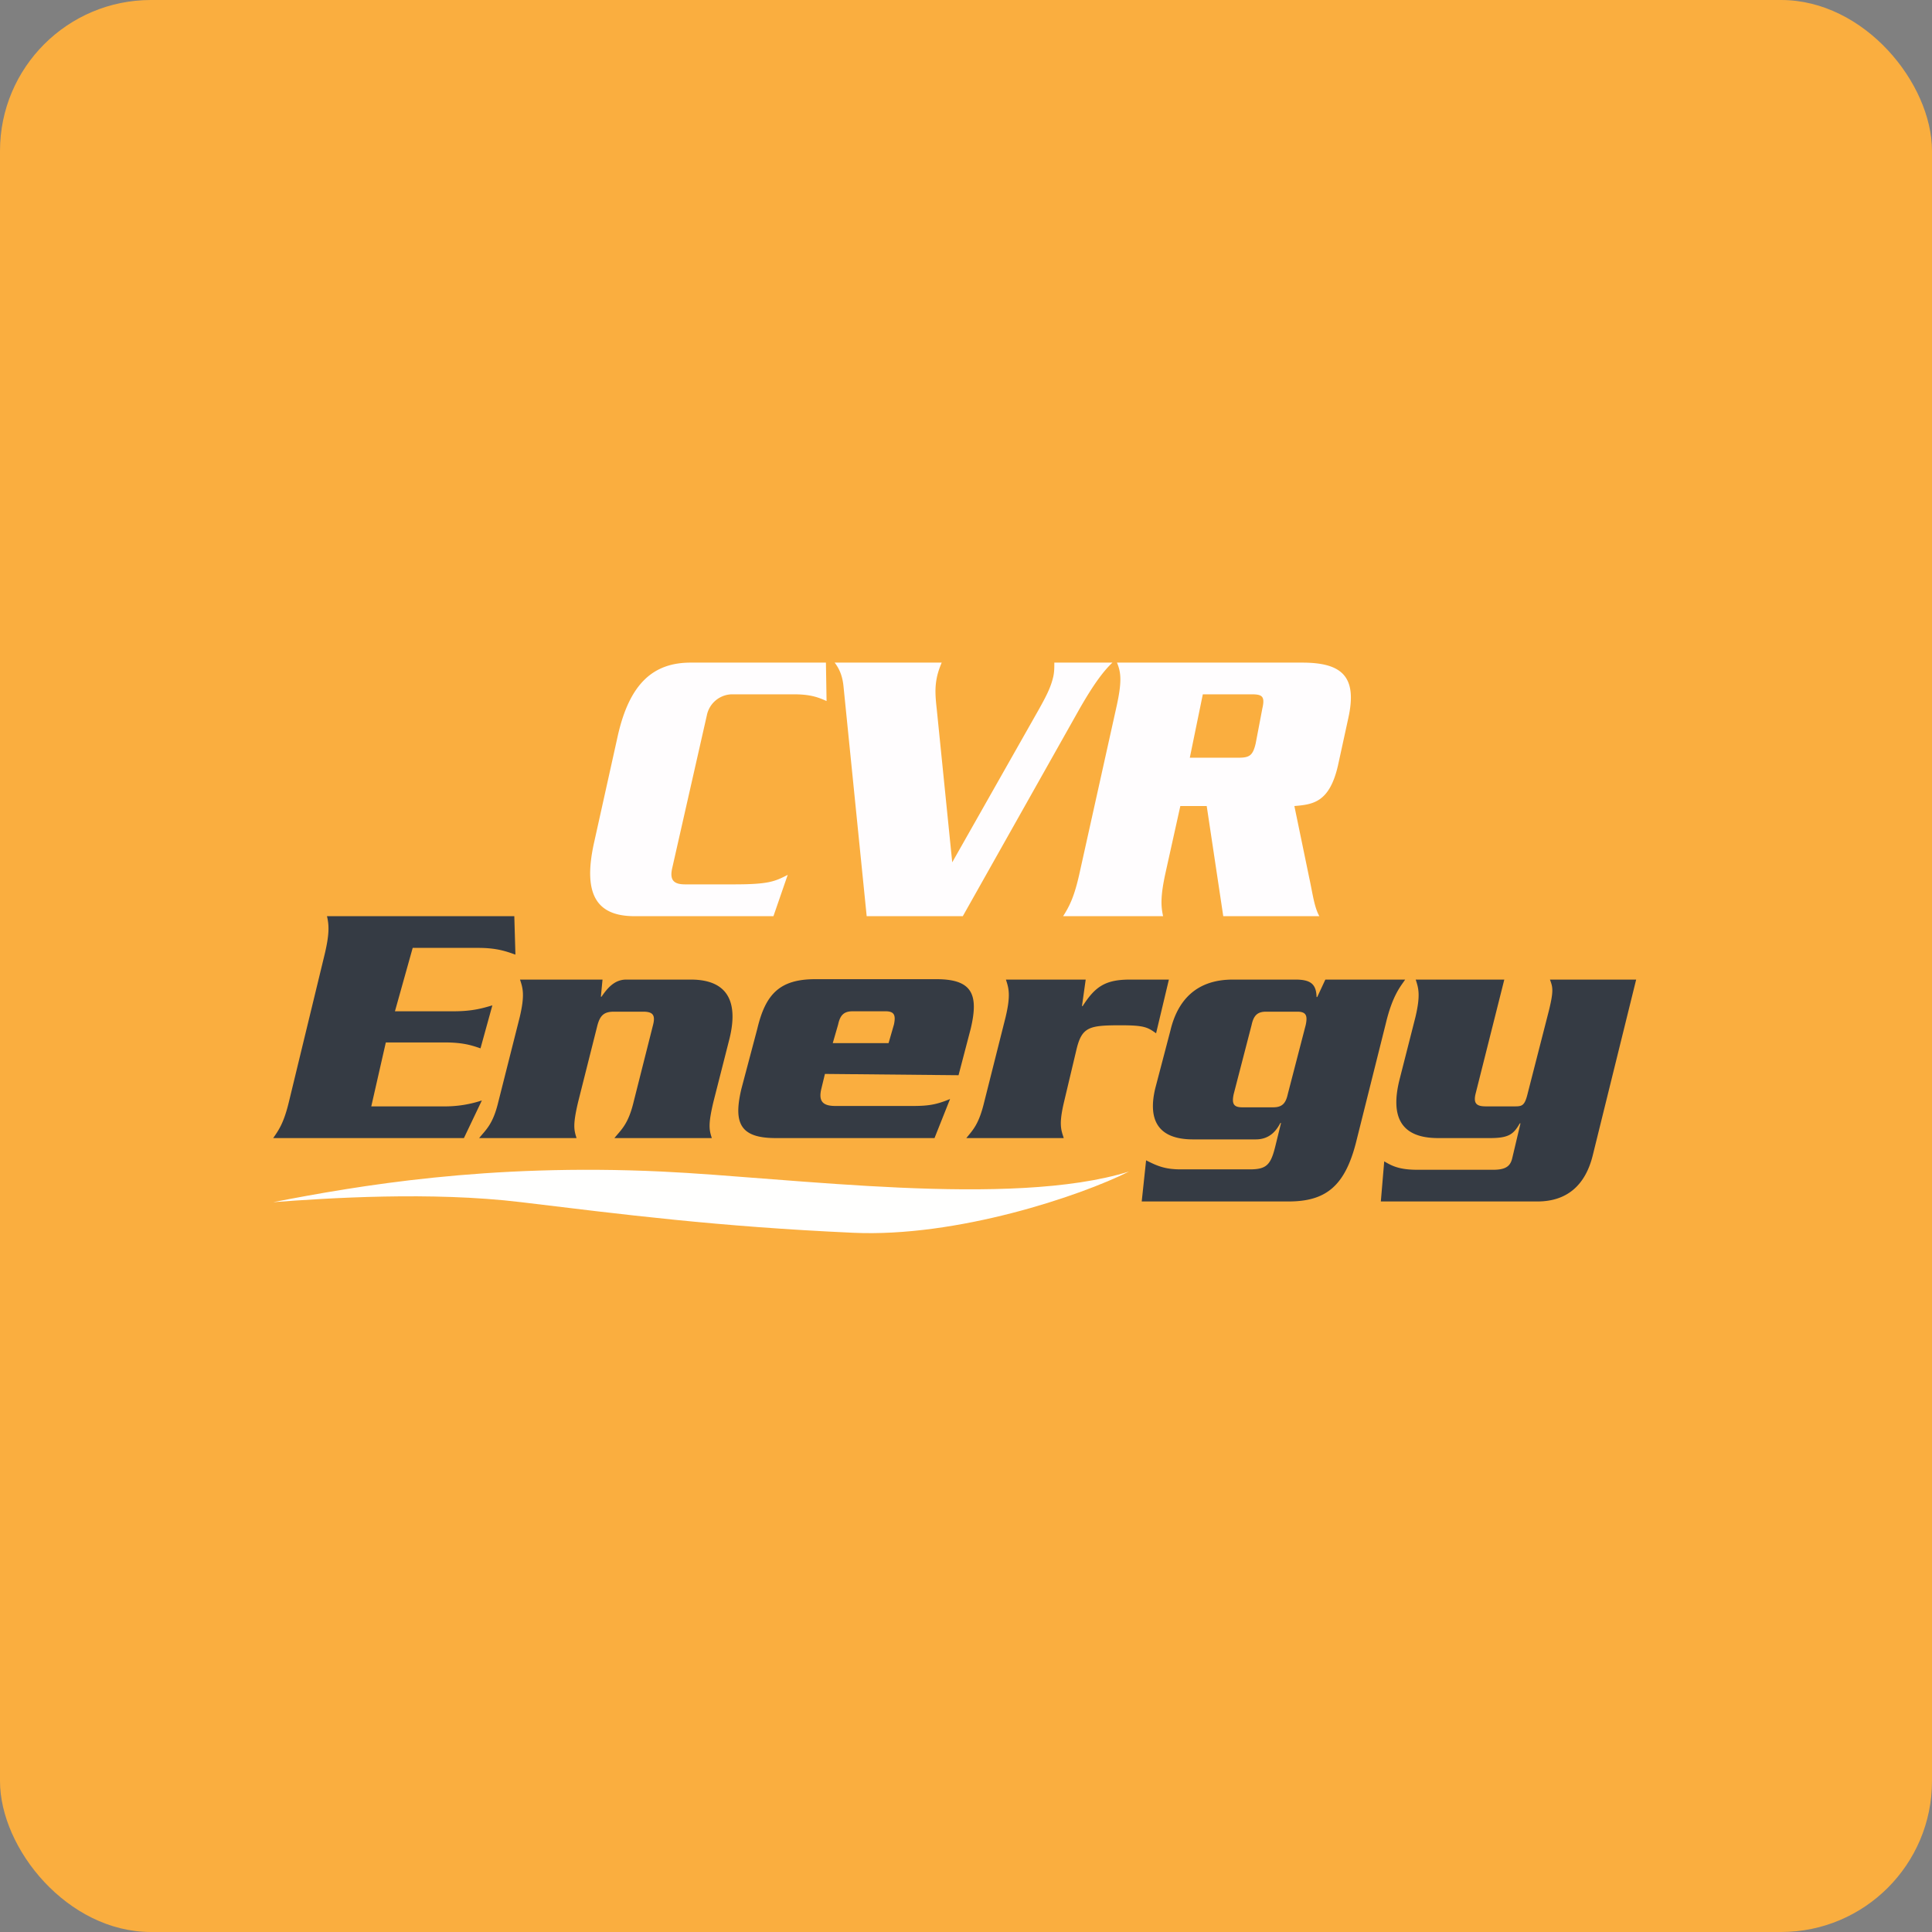 <!-- by FastBull --><svg xmlns="http://www.w3.org/2000/svg" width="64" height="64" viewBox="0 0 64 64"><rect x="0" y="0" width="64" height="64" fill="#808080" stroke="none"/><rect x="0" y="0" width="64" height="64" rx="5" ry="5" fill="#FAAE3F" /><path fill="#f9af3e" d="" /><path d="M 27.359,21.95 L 22.881,21.95 C 21.668,21.95 20.851,22.606 20.455,24.418 L 19.686,27.883 C 19.276,29.694 19.814,30.35 21.026,30.35 L 25.621,30.35 L 26.094,28.981 C 25.663,29.203 25.453,29.296 24.309,29.296 L 22.7,29.296 C 22.327,29.296 22.175,29.165 22.268,28.757 L 23.417,23.688 A 0.865,0.865 0 0,1 24.244,23 L 26.285,23 C 26.833,23 27.089,23.091 27.381,23.223 L 27.36,21.95 Z M 31.894,30.35 L 35.766,23.473 C 36.232,22.659 36.559,22.225 36.851,21.95 L 34.926,21.95 C 34.926,22.121 34.926,22.252 34.892,22.41 C 34.81,22.777 34.647,23.079 34.414,23.499 L 31.544,28.565 L 31.032,23.499 C 30.985,23.079 30.961,22.776 31.042,22.409 C 31.078,22.251 31.124,22.121 31.195,21.95 L 27.649,21.95 C 27.801,22.147 27.906,22.384 27.941,22.725 L 28.71,30.35 L 31.894,30.35 Z M 39.846,23 L 41.455,23 C 41.816,23 41.91,23.066 41.816,23.473 L 41.596,24.628 C 41.501,25.034 41.386,25.1 41.023,25.1 L 39.414,25.1 L 39.845,23 Z M 39.974,26.701 L 40.522,30.35 L 43.705,30.35 C 43.531,30.035 43.485,29.602 43.367,29.064 L 42.878,26.701 C 43.496,26.649 44.043,26.584 44.324,25.35 L 44.662,23.8 C 44.977,22.396 44.441,21.95 43.134,21.95 L 37.001,21.95 C 37.141,22.279 37.165,22.594 36.989,23.394 L 35.765,28.906 C 35.59,29.706 35.426,30.022 35.217,30.35 L 38.529,30.35 C 38.458,30.021 38.435,29.706 38.611,28.906 L 39.1,26.701 L 39.975,26.701 Z" fill="#fffdfe" /><path d="M 12.299,36.65 L 12.781,34.532 L 14.729,34.532 C 15.357,34.532 15.648,34.636 15.917,34.728 L 16.31,33.304 C 15.995,33.396 15.659,33.5 15.032,33.5 L 13.083,33.5 L 13.671,31.4 L 15.849,31.4 C 16.487,31.4 16.804,31.53 17.074,31.623 L 17.037,30.35 L 10.832,30.35 C 10.898,30.639 10.921,30.917 10.753,31.62 L 9.577,36.473 C 9.409,37.177 9.252,37.411 9.05,37.7 L 15.368,37.7 L 15.962,36.454 A 3.883,3.883 0 0,1 14.674,36.65 L 12.299,36.65 Z M 17.226,32.45 C 17.317,32.727 17.394,32.947 17.216,33.697 L 16.509,36.496 C 16.331,37.246 16.097,37.423 15.872,37.7 L 19.099,37.7 C 19.009,37.423 18.975,37.248 19.153,36.496 L 19.791,33.963 C 19.882,33.628 20.016,33.513 20.341,33.513 L 21.305,33.513 C 21.63,33.513 21.719,33.628 21.63,33.964 L 20.991,36.496 C 20.812,37.246 20.577,37.423 20.353,37.7 L 23.58,37.7 C 23.49,37.423 23.455,37.248 23.634,36.496 L 24.161,34.425 C 24.464,33.212 24.128,32.45 22.884,32.45 L 20.744,32.45 C 20.352,32.45 20.117,32.739 19.926,33.017 L 19.905,33.017 L 19.959,32.45 L 17.226,32.45 Z M 27.586,34.555 L 27.764,33.939 C 27.831,33.627 27.955,33.5 28.247,33.5 L 29.333,33.5 C 29.624,33.5 29.679,33.627 29.613,33.939 L 29.435,34.555 L 27.586,34.555 Z M 31.753,35.618 L 32.156,34.078 C 32.425,32.946 32.212,32.437 31.024,32.437 L 27.003,32.437 C 25.815,32.437 25.357,32.946 25.087,34.078 L 24.562,36.06 C 24.291,37.192 24.504,37.7 25.692,37.7 L 30.957,37.7 L 31.472,36.406 C 31.002,36.603 30.722,36.637 30.218,36.637 L 27.675,36.637 C 27.25,36.637 27.115,36.476 27.204,36.083 L 27.327,35.575 L 31.753,35.618 Z M 33.322,32.45 C 33.412,32.727 33.49,32.947 33.311,33.697 L 32.606,36.496 C 32.426,37.246 32.235,37.423 32.011,37.7 L 35.238,37.7 C 35.149,37.423 35.07,37.248 35.249,36.496 L 35.663,34.752 C 35.843,34.012 36.09,33.964 37.131,33.964 C 37.916,33.964 38.016,34.032 38.297,34.229 L 38.721,32.45 L 37.433,32.45 C 36.615,32.45 36.279,32.681 35.864,33.328 L 35.842,33.328 L 35.965,32.45 L 33.321,32.45 Z M 42.257,37.929 C 42.1,38.587 41.965,38.737 41.394,38.737 L 39.12,38.737 C 38.605,38.737 38.347,38.632 37.966,38.437 L 37.821,39.8 L 42.683,39.8 C 43.937,39.8 44.576,39.28 44.945,37.744 L 45.909,33.894 C 46.133,32.959 46.403,32.669 46.548,32.45 L 43.904,32.45 L 43.635,33.028 L 43.613,33.028 C 43.601,32.612 43.433,32.45 42.918,32.45 L 40.835,32.45 C 39.624,32.45 39.008,33.143 38.772,34.136 L 38.268,36.058 C 38.033,37.05 38.313,37.744 39.523,37.744 L 41.596,37.744 C 42.078,37.744 42.291,37.432 42.414,37.2 L 42.436,37.2 L 42.257,37.929 Z M 42.66,36.242 C 42.593,36.553 42.469,36.681 42.178,36.681 L 41.148,36.681 C 40.857,36.681 40.801,36.554 40.868,36.242 L 41.461,33.953 C 41.529,33.64 41.651,33.513 41.943,33.513 L 42.974,33.513 C 43.265,33.513 43.321,33.64 43.254,33.952 L 42.66,36.242 Z M 49.372,37.7 C 49.999,37.7 50.145,37.558 50.346,37.212 L 50.368,37.212 L 50.1,38.345 C 50.044,38.599 49.921,38.75 49.473,38.75 L 46.94,38.75 C 46.313,38.75 46.078,38.599 45.854,38.472 L 45.742,39.8 L 50.929,39.8 C 51.892,39.8 52.52,39.28 52.767,38.252 L 54.2,32.45 L 51.344,32.45 C 51.433,32.693 51.477,32.797 51.309,33.479 L 50.615,36.188 C 50.514,36.615 50.437,36.65 50.19,36.65 L 49.215,36.65 C 48.889,36.65 48.8,36.535 48.889,36.199 L 49.832,32.45 L 46.897,32.45 C 46.986,32.727 47.065,32.947 46.887,33.697 L 46.36,35.768 C 46.057,36.981 46.393,37.7 47.636,37.7 L 49.373,37.7 Z" fill="#353b44" /><path d="M 21.92,38.809 C 16.137,38.536 11.847,39.281 9.05,39.823 C 10.853,39.688 14.285,39.464 17.257,39.823 C 20.614,40.228 23.785,40.635 28.261,40.837 C 31.703,40.994 35.784,39.619 37.4,38.809 C 33.483,40.027 26.209,39.011 21.92,38.809 Z" fill="#fffffe" /></svg>